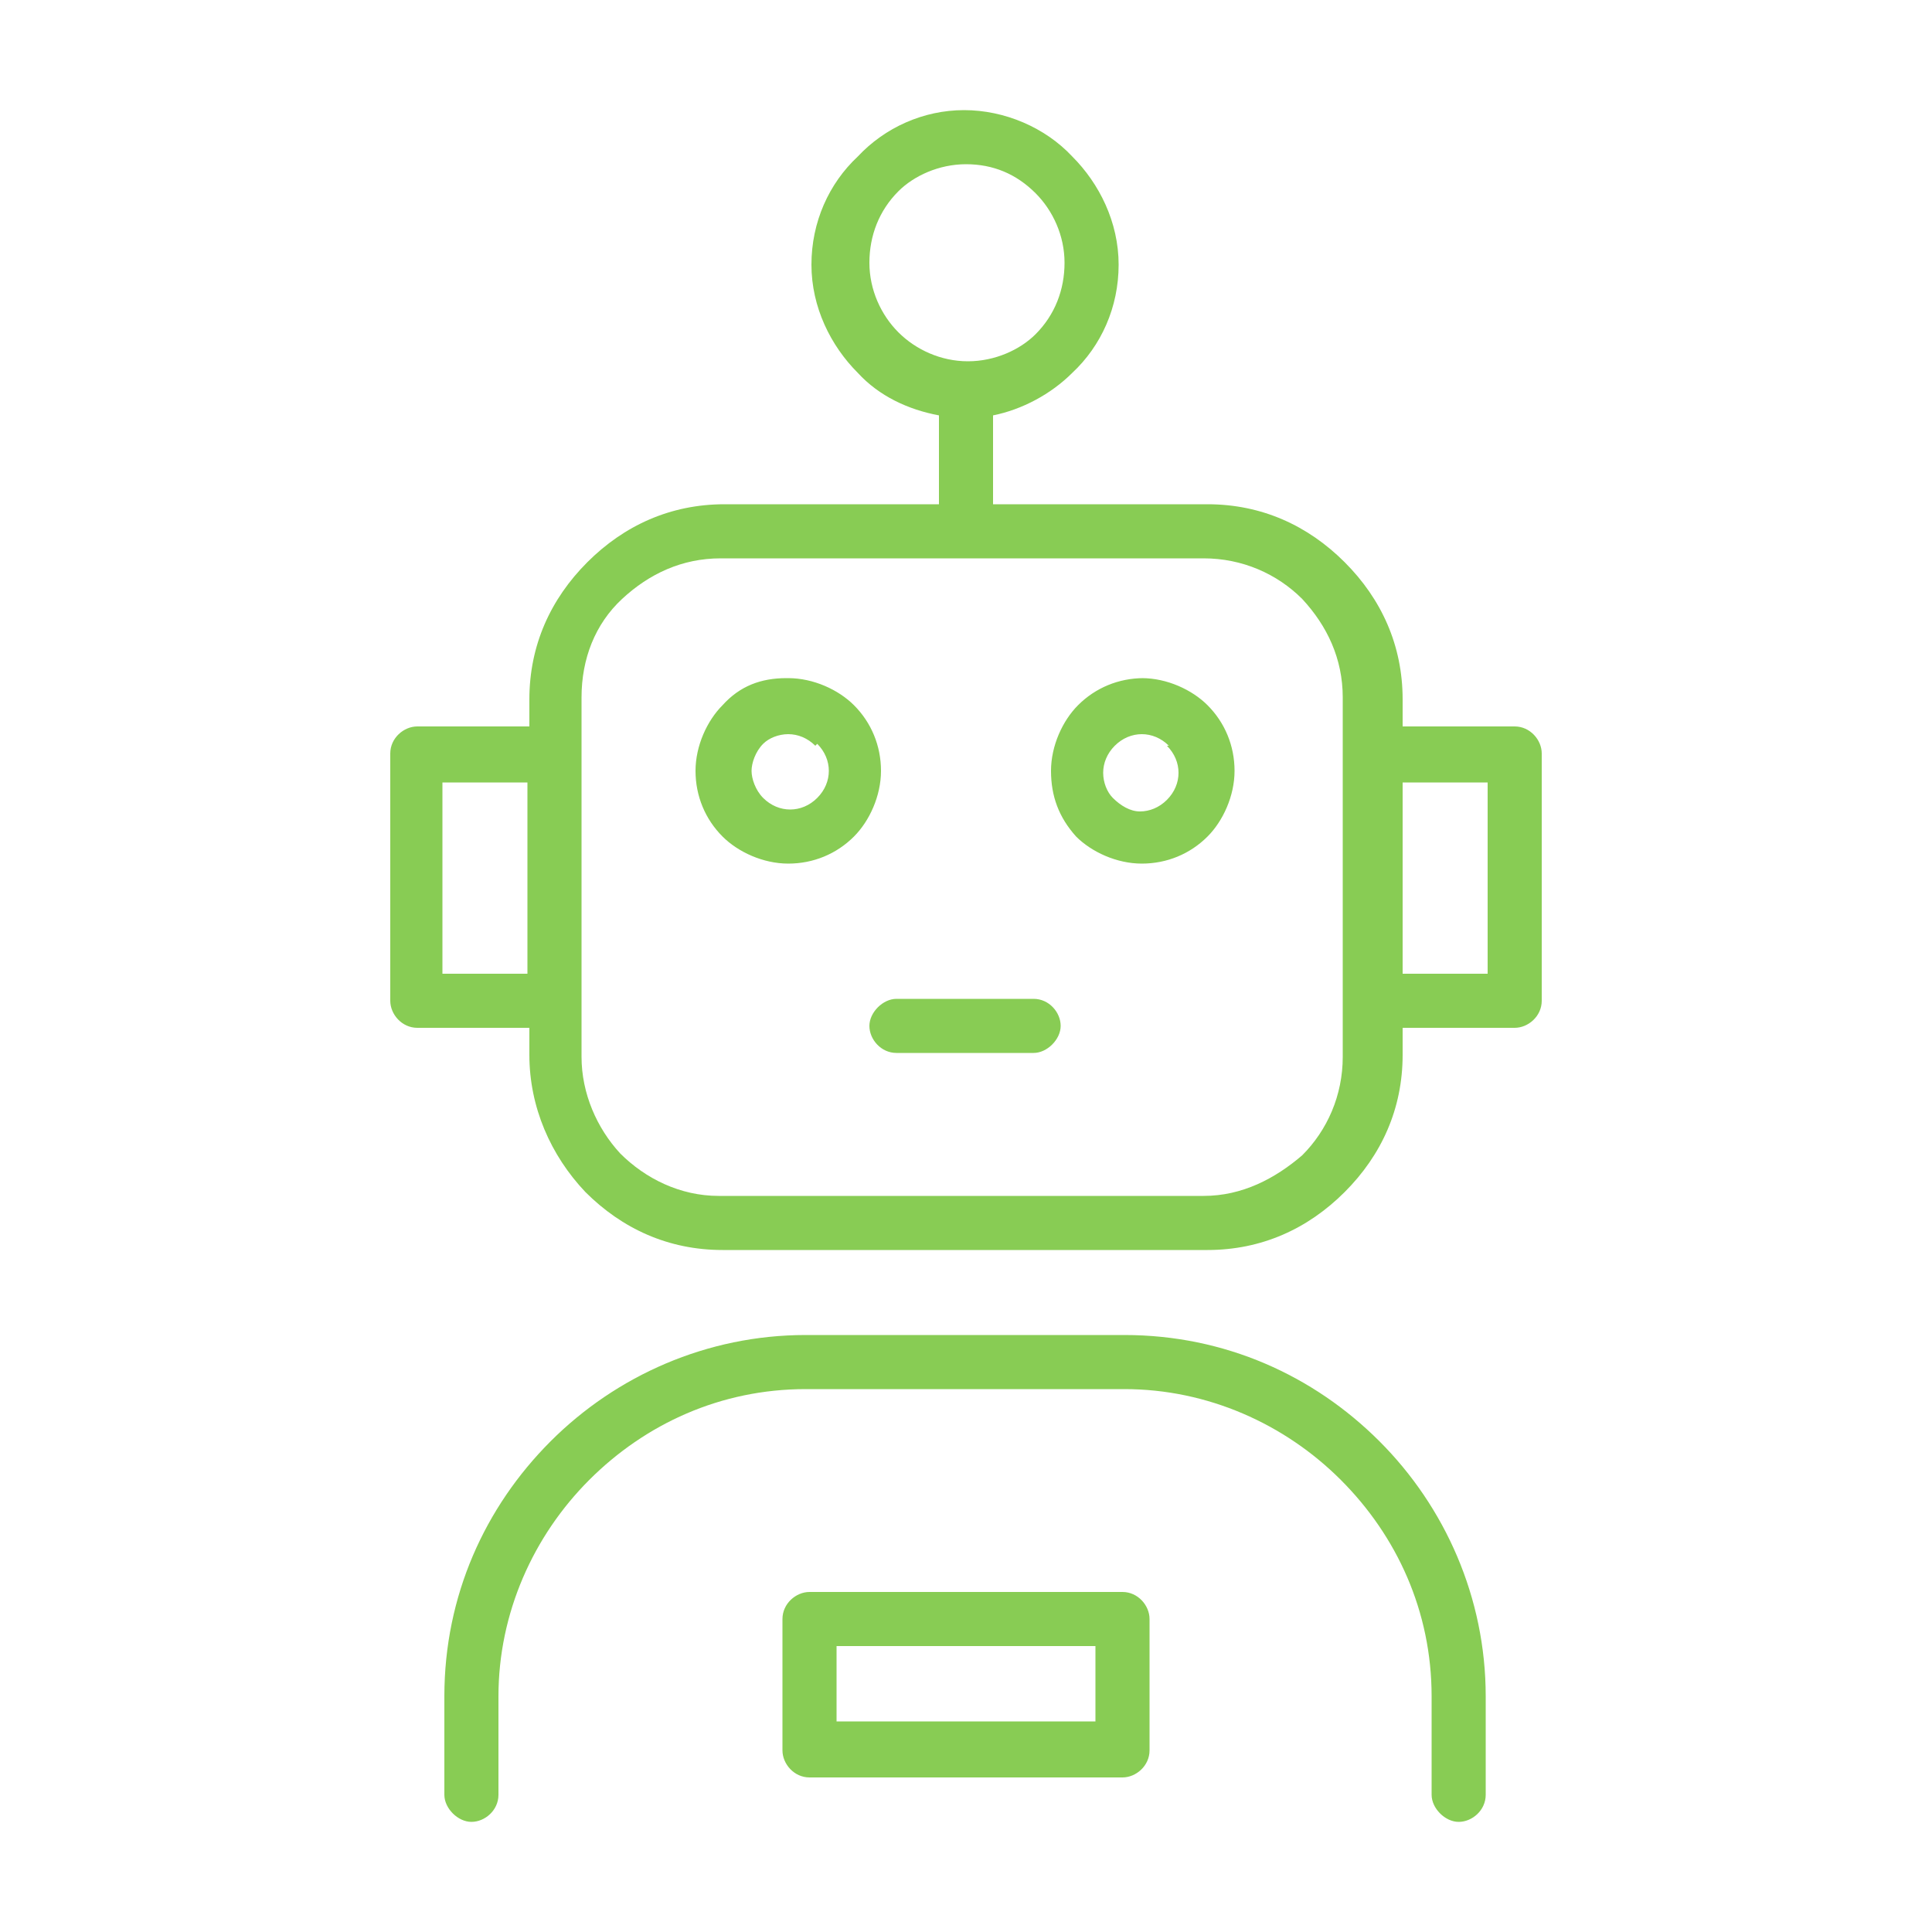 <?xml version="1.0" encoding="UTF-8"?>
<svg xmlns="http://www.w3.org/2000/svg" id="Calque_1" data-name="Calque 1" version="1.1" viewBox="0 0 100 100">
  <defs>
    <style>
      .cls-1, .cls-2 {
        fill: #88cc54;
        stroke-width: 0px;
      }

      .cls-2 {
        fill-rule: evenodd;
      }
    </style>
  </defs>
  <path class="cls-2" d="M215.4-150.1c0-.8.6-1.4,1.4-1.4h10.4c.8,0,1.4.6,1.4,1.4s-.6,1.4-1.4,1.4h-10.4c-.8,0-1.4-.6-1.4-1.4h0ZM215.4-155.6c0-.8.6-1.4,1.4-1.4h10.4c.8,0,1.4.6,1.4,1.4s-.6,1.4-1.4,1.4h-10.4c-.8,0-1.4-.6-1.4-1.4h0ZM213.2-158.7v11.7c0,.7.6,1.3,1.3,1.3h15c.7,0,1.3-.6,1.3-1.3v-11.7c0-.7-.6-1.3-1.3-1.3h-15c-.7,0-1.3.6-1.3,1.3h0ZM214.5-142.9h15c2.3,0,4.1-1.8,4.1-4.1v-11.7c0-2.3-1.8-4.1-4.1-4.1h-15c-2.3,0-4.1,1.8-4.1,4.1v11.7c0,2.3,1.8,4.1,4.1,4.1h0ZM251-115.2c0,.8-.6,1.4-1.4,1.4h-10.4c-.8,0-1.4-.6-1.4-1.4s.6-1.4,1.4-1.4h10.4c.8,0,1.4.6,1.4,1.4h0ZM251-109.7c0,.8-.6,1.4-1.4,1.4h-10.4c-.8,0-1.4-.6-1.4-1.4s.6-1.4,1.4-1.4h10.4c.8,0,1.4.6,1.4,1.4h0ZM253.2-106.6v-11.7c0-.7-.6-1.3-1.3-1.3h-15c-.7,0-1.3.6-1.3,1.3v11.7c0,.7.6,1.3,1.3,1.3h15c.7,0,1.3-.6,1.3-1.3h0ZM251.9-122.4h-15c-2.3,0-4.1,1.8-4.1,4.1v11.7c0,2.3,1.8,4.1,4.1,4.1h15c2.3,0,4.1-1.8,4.1-4.1v-11.7c0-2.3-1.8-4.1-4.1-4.1h0ZM237.9-82.6l-5.1,5.2c-.3.4-.9.4-1.3,0l-14.1-13.7c-.2-.2-.3-.4-.3-.6,0-.2,0-.5.3-.6l5.1-5.2c.2-.2.4-.3.6-.3h0c.2,0,.5,0,.6.3l14.1,13.7c.4.3.4.9,0,1.3h0ZM213.3-103.9c-.8.9-1.6,1.8-2.4,2.7l5.8,5.6,2.5-2.6-5.9-5.7h0ZM190.8-114.5c0,2.1-1.7,3.7-3.8,3.7s-3.8-1.7-3.8-3.7,1.7-3.8,3.8-3.8,3.8,1.7,3.8,3.8h0ZM205.6-126.9c-2.1,0-3.8-1.7-3.8-3.8s1.7-3.8,3.8-3.8,3.8,1.7,3.8,3.8c0,2.1-1.7,3.8-3.8,3.8h0ZM209.2-120.8c0-1.4-.2-2.7-.5-4-.9.5-2,.8-3.1.8s-2.8-.5-3.9-1.3l-8.8,7.7c.5.9.8,2,.8,3.2,0,3.6-3,6.6-6.6,6.6s-6.6-3-6.6-6.6,3-6.6,6.6-6.6,2.8.5,3.9,1.3l8.8-7.7c-.5-.9-.8-2-.8-3.2,0-1.8.7-3.5,1.9-4.7-2.6-1.6-5.7-2.5-8.8-2.5-9.4,0-17,7.6-17,17s7.6,17,17,17c9.4,0,17-7.6,17-17h0ZM167.9-120.8c0-13.4,10.9-24.3,24.3-24.3s23.2,9.7,24.2,22.4l-5-4.7c.6-1,.9-2.1.9-3.3,0-3.6-3-6.6-6.6-6.6s-1.3.1-2,.3c-3.4-2.4-7.3-3.7-11.5-3.7-11,0-19.9,8.9-19.9,19.9s8.9,19.9,19.9,19.9,19.9-8.9,19.9-19.9,0-1.4-.1-2.1l2.8,2.6c-.6,1-.9,2.1-.9,3.3s.5,2.9,1.4,4c-3.3,9.9-12.5,16.4-23,16.4-13.4,0-24.3-10.9-24.3-24.3h0ZM224.1-117c0,2.1-1.7,3.8-3.8,3.8s-3.8-1.7-3.8-3.8,1.7-3.7,3.8-3.7c2.1,0,3.8,1.7,3.8,3.7h0ZM242.7-144.6c2.1,0,3.8,1.7,3.8,3.8s-1.7,3.8-3.8,3.8-3.8-1.7-3.8-3.8c0-2.1,1.7-3.8,3.8-3.8h0ZM225.8-99.6l14.1,13.7c1.5,1.4,1.5,3.8,0,5.3l-5.1,5.2c-.7.8-1.7,1.1-2.7,1.1s-1.9-.4-2.6-1.1l-14.1-13.7c-.7-.7-1.1-1.6-1.1-2.6,0-.7.2-1.3.5-1.9l-6.1-5.9c-.1,0-.2.2-.3.2-4.7,3.6-10.3,5.4-16.3,5.4-14.9,0-27.1-12.2-27.1-27.1s12.2-27.1,27.1-27.1,13.8,2.7,18.9,7.7c4.6,4.5,7.4,10.4,8.1,16.7.4,0,.8-.1,1.2-.1,1.2,0,2.4.3,3.4.9l13.6-14.5c-.7-1.1-1.2-2.3-1.2-3.7,0-3.6,3-6.6,6.6-6.6s6.6,3,6.6,6.6-3,6.6-6.6,6.6-2.4-.3-3.4-.9l-13.6,14.5c.7,1.1,1.2,2.3,1.2,3.7,0,3.6-3,6.6-6.6,6.6s-2-.2-2.9-.7c-.6,1.7-1.5,3.3-2.4,4.8l6.3,6.1c.6-.3,1.2-.5,1.8-.5,1,0,2,.4,2.7,1.1Z"></path>
  <path class="cls-1" d="M37.5,26.1h11.1v-4.6c-1.6-.3-3.1-1-4.2-2.2-1.4-1.4-2.4-3.4-2.4-5.6s.9-4.2,2.4-5.6h0c1.4-1.5,3.4-2.4,5.5-2.4s4.2.9,5.6,2.4c1.4,1.4,2.4,3.4,2.4,5.6s-.9,4.2-2.4,5.6h0c-1.1,1.1-2.6,1.9-4.1,2.2v4.6h11.1c2.8,0,5.2,1.1,7.1,3s3,4.3,3,7.1v1.4h5.8c.8,0,1.4.7,1.4,1.4v12.8c0,.8-.7,1.4-1.4,1.4h-5.8v1.4c0,2.8-1.1,5.2-3,7.1s-4.3,3-7.1,3h-25.1c-2.8,0-5.2-1.1-7.1-3h0c-1.8-1.9-2.9-4.4-2.9-7.1v-1.4h-5.8c-.8,0-1.4-.7-1.4-1.4v-12.8c0-.8.7-1.4,1.4-1.4h5.8v-1.4c0-2.8,1.1-5.2,3-7.1s4.3-3,7.1-3h0ZM43.3,89.1h13.4v-3.9h-13.4v3.9ZM58.1,92h-16.2c-.8,0-1.4-.7-1.4-1.4v-6.8c0-.8.7-1.4,1.4-1.4h16.2c.8,0,1.4.7,1.4,1.4v6.8c0,.8-.7,1.4-1.4,1.4ZM46.4,54.5c-.8,0-1.4-.7-1.4-1.4s.7-1.4,1.4-1.4h7.1c.8,0,1.4.7,1.4,1.4s-.7,1.4-1.4,1.4h-7.1ZM53.6,10c-1-1-2.2-1.5-3.6-1.5s-2.7.6-3.5,1.4h0c-1,1-1.5,2.3-1.5,3.7s.6,2.7,1.5,3.6,2.2,1.5,3.6,1.5,2.7-.6,3.5-1.4h0c1-1,1.5-2.3,1.5-3.7s-.6-2.7-1.5-3.6ZM40.8,35.1c1.3,0,2.6.6,3.4,1.4.9.9,1.4,2.1,1.4,3.4s-.6,2.6-1.4,3.4c-.9.9-2.1,1.4-3.4,1.4s-2.6-.6-3.4-1.4c-.9-.9-1.4-2.1-1.4-3.4s.6-2.6,1.4-3.4h0c.9-1,2-1.4,3.3-1.4h0ZM42.2,38.6c-.4-.4-.9-.6-1.4-.6s-1,.2-1.3.5h0c-.4.4-.6,1-.6,1.4s.2,1,.6,1.4c.4.4.9.6,1.4.6s1-.2,1.4-.6.6-.9.6-1.4-.2-1-.6-1.4h0ZM59.1,35.1c1.3,0,2.6.6,3.4,1.4.9.9,1.4,2.1,1.4,3.4s-.6,2.6-1.4,3.4c-.9.9-2.1,1.4-3.4,1.4s-2.6-.6-3.4-1.4h0c-.9-1-1.3-2.1-1.3-3.4s.6-2.6,1.4-3.4c.9-.9,2.1-1.4,3.4-1.4h0ZM60.5,38.6c-.4-.4-.9-.6-1.4-.6s-1,.2-1.4.6c-.4.4-.6.9-.6,1.4s.2,1,.5,1.3h0c.4.4.9.7,1.4.7s1-.2,1.4-.6c.4-.4.6-.9.6-1.4s-.2-1-.6-1.4h0ZM27.3,50.4v-9.9h-4.4v9.9h4.4ZM72.6,40.5v9.9h4.4v-9.9s-4.4,0-4.4,0ZM25.8,92.9c0,.8-.7,1.4-1.4,1.4s-1.4-.7-1.4-1.4v-5.1c0-5.2,2.1-9.8,5.5-13.2h0c3.4-3.4,8.1-5.5,13.2-5.5h16.5c5.2,0,9.8,2.1,13.2,5.5h0c3.4,3.4,5.5,8.1,5.5,13.2v5.1c0,.8-.7,1.4-1.4,1.4s-1.4-.7-1.4-1.4v-5.1c0-4.4-1.8-8.3-4.7-11.2s-6.9-4.7-11.2-4.7h-16.5c-4.4,0-8.3,1.8-11.2,4.7s-4.7,6.9-4.7,11.2v5.1h0ZM62.4,28.9h-25.1c-2,0-3.7.8-5.1,2.1s-2.1,3.1-2.1,5.1v18.6c0,1.9.8,3.7,2,5h0c1.3,1.3,3.1,2.2,5.1,2.2h25.1c2,0,3.7-.9,5.1-2.1,1.3-1.3,2.1-3.1,2.1-5.1v-18.6c0-2-.8-3.7-2.1-5.1-1.3-1.3-3.1-2.1-5.1-2.1h0Z"></path>
</svg>
